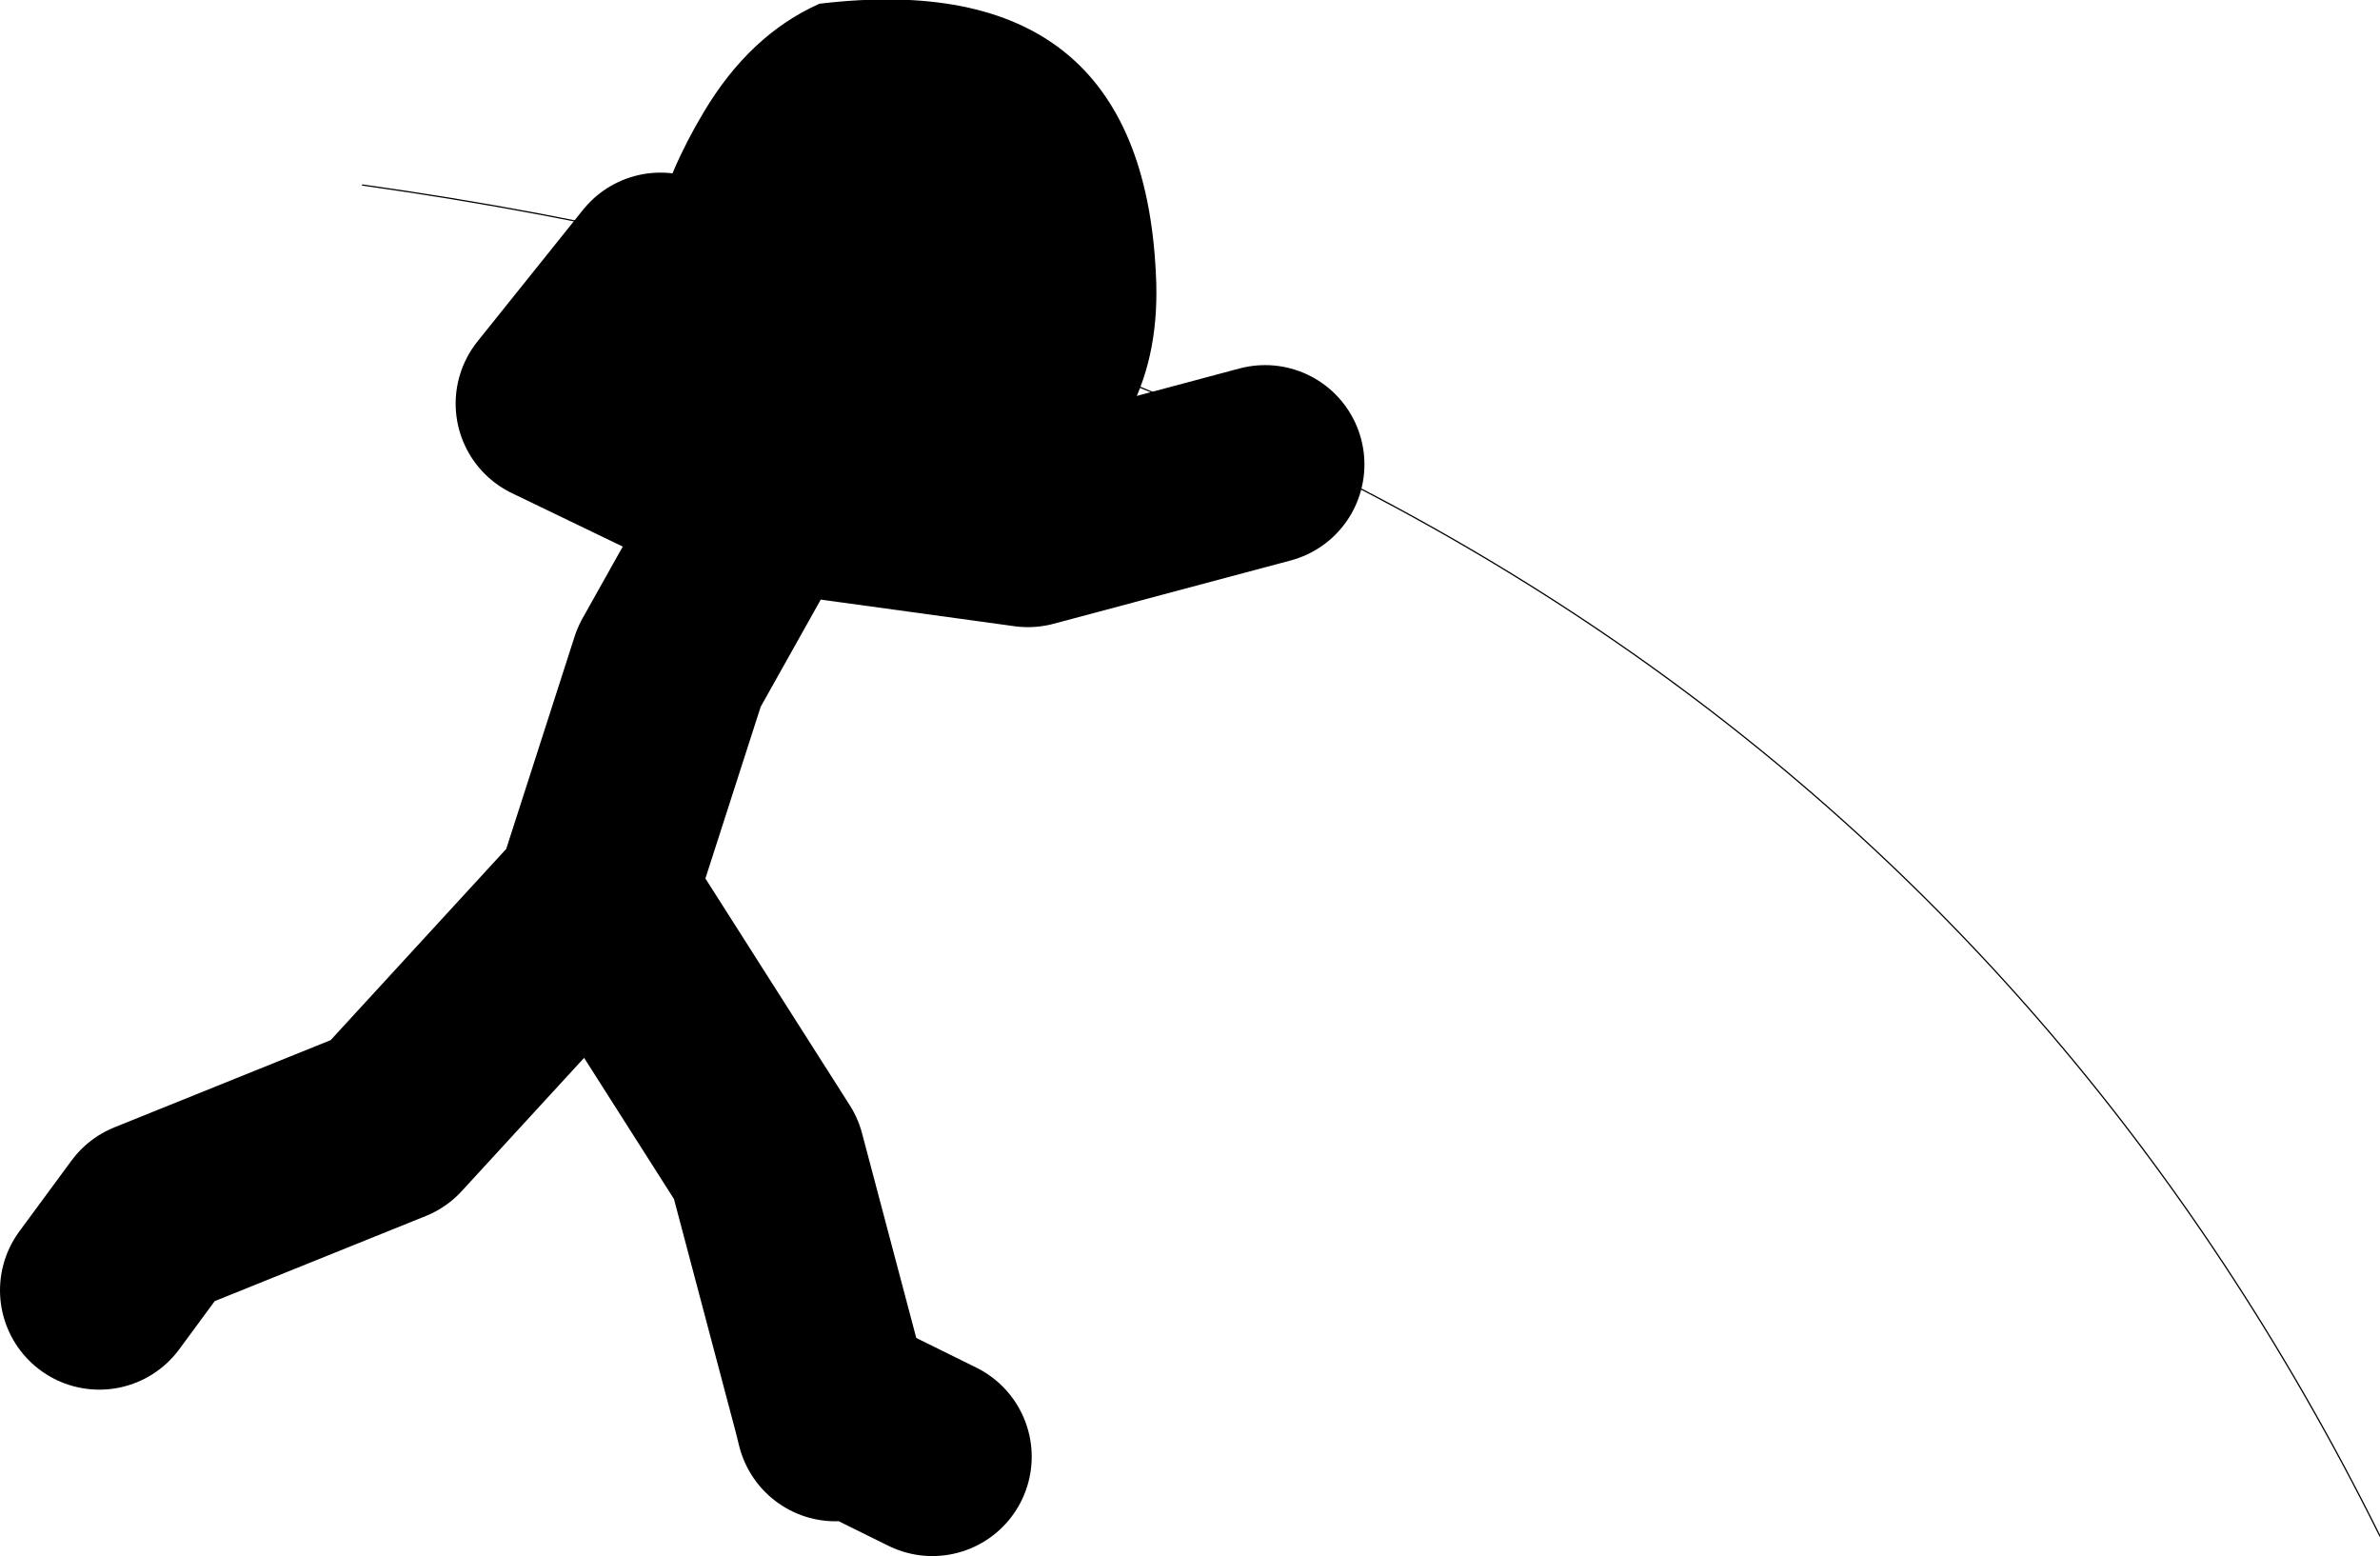 <?xml version="1.0" encoding="UTF-8" standalone="no"?>
<svg xmlns:xlink="http://www.w3.org/1999/xlink" height="62.65px" width="95.85px" xmlns="http://www.w3.org/2000/svg">
  <g transform="matrix(1.0, 0.0, 0.0, 1.0, 161.65, -28.1)">
    <path d="M-135.05 39.05 L-139.3 44.35 -131.0 48.35 -130.8 47.9 -120.25 49.35 -110.7 46.8 M-157.65 80.05 L-155.55 77.2 -146.0 73.35 -137.55 64.15 -130.8 74.75 -128.15 84.75 -124.1 86.75 M-128.0 85.35 L-128.15 84.75 M-137.55 63.8 L-134.7 54.95 -131.0 48.35" fill="none" stroke="#000000" stroke-linecap="round" stroke-linejoin="round" stroke-width="8.0"/>
    <path d="M-119.95 48.45 Q-125.0 51.4 -130.1 48.05 -139.05 42.2 -133.3 32.6 -131.45 29.5 -128.65 28.25 -115.7 26.7 -115.1 39.1 -114.75 45.45 -119.95 48.45" fill="#000000" fill-rule="evenodd" stroke="none"/>
    <path d="M-147.05 35.55 Q-88.75 43.75 -65.8 89.95" fill="none" stroke="#000000" stroke-linecap="round" stroke-linejoin="round" stroke-width="0.05"/>
  </g>
</svg>
